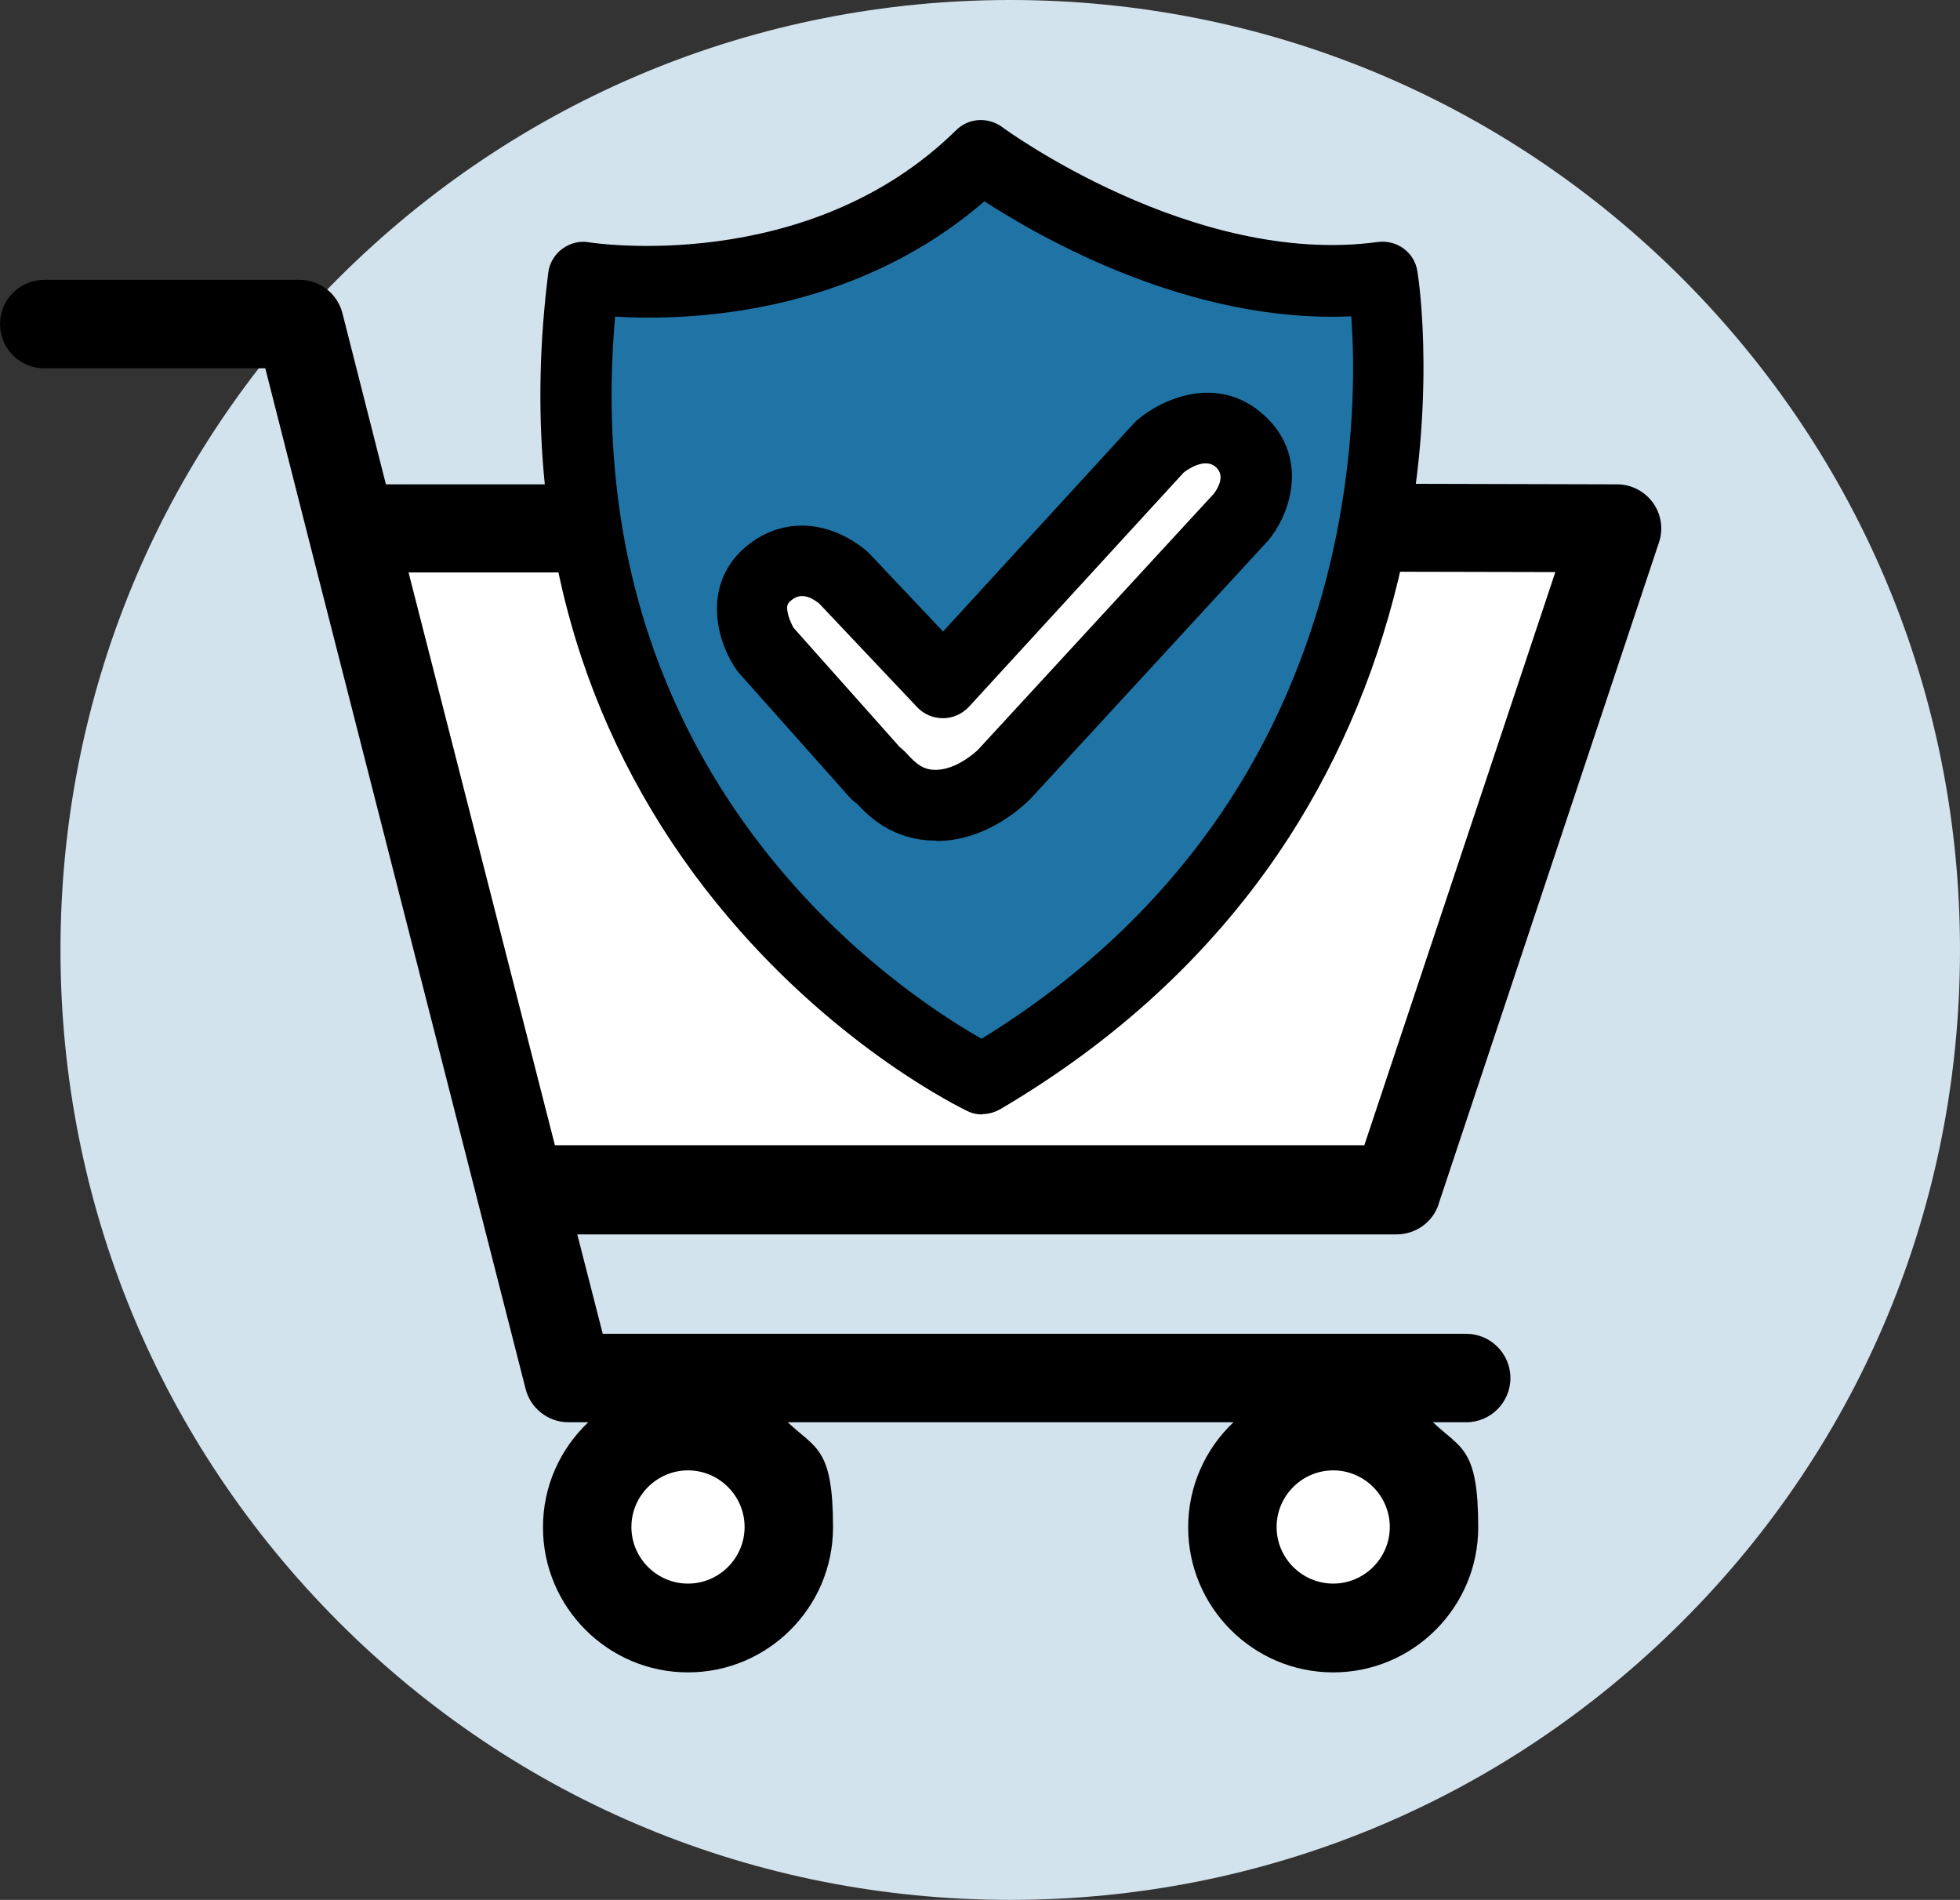 <?xml version="1.0" encoding="UTF-8"?>
<svg id="Ebene_1" data-name="Ebene 1" xmlns="http://www.w3.org/2000/svg" version="1.1" viewBox="0 0 554.1 537">
  <rect x="0" y="0" width="554.1" height="537" fill="#333333" stroke="none"/>
  <defs>
    <style>
      .cls-1 {
        fill: #d2e3ed;
      }

      .cls-1, .cls-2, .cls-3, .cls-4 {
        stroke-width: 0px;
      }

      .cls-2 {
        fill: #000;
      }

      .cls-3 {
        fill: #1f74a5;
      }

      .cls-4 {
        fill: #fff;
      }
    </style>
  </defs>
  <path class="cls-1" d="M475.5,78.6C424.7,27.9,357.3,0,285.6,0S146.5,27.9,95.7,78.6,17.1,196.8,17.1,268.5s27.9,139.1,78.6,189.9,118.1,78.6,189.9,78.6,139.1-27.9,189.9-78.6,78.6-118.1,78.6-189.9-27.9-139.1-78.6-189.9Z"/>
  <polygon class="cls-4" points="102 149 149 340 393 338 454 150 102 149"/>
  <circle class="cls-4" cx="196" cy="431" r="28"/>
  <circle class="cls-4" cx="376.5" cy="432" r="28"/>
  <path class="cls-2" d="M406.7,340.3l62.3-187c1.3-3.8.6-8-1.7-11.2s-6.1-5.2-10.1-5.2l-114.1-.3h0c-.9,0-1.8.1-2.7.3H109.1l-12.3-48.4c-1.4-5.5-6.4-9.4-12.1-9.4H12.5c-6.9,0-12.5,5.6-12.5,12.5s5.6,12.5,12.5,12.5h62.5l12.5,49.2,61.1,239.3c1.4,5.5,6.4,9.4,12.1,9.4h5.6c-7.9,7.5-12.8,18-12.8,29.7,0,22.6,18.4,41,41,41s41-18.4,41-41-4.9-22.2-12.8-29.7h126c-7.9,7.5-12.8,18-12.8,29.7,0,22.6,18.4,41,41,41s41-18.4,41-41-4.9-22.2-12.8-29.7h9.4c6.9,0,12.5-5.6,12.5-12.5s-5.6-12.5-12.5-12.5h-244.1l-7.2-28.1h231.6c5.4,0,10.2-3.4,11.9-8.5ZM194.5,447.6c-8.8,0-16-7.2-16-16s7.2-16,16-16,16,7.2,16,16-7.2,16-16,16ZM376.9,447.6c-8.8,0-16-7.2-16-16s7.2-16,16-16,16,7.2,16,16-7.2,16-16,16ZM156.9,323.8l-41.4-162h230.8c.9,0,1.8-.1,2.6-.3l90.8.2-54,162h-228.9Z"/>
  <path class="cls-3" d="M164.5,78.4s66,11.1,112.3-34.4c0,0,56.5,42.2,113.5,34.4,0,0,23.8,146.3-113.1,226.6,0,0-133.2-63.1-112.7-226.6Z"/>
  <path class="cls-4" d="M237.8,165.7s-10.5-10-21-1.7c-10.6,8.4-1.3,21.7-1.3,21.7l31.5,35.3c1.5.2,5.8,8.8,16.8,8.8s19.2-8.8,19.2-8.8l67.1-72.9s9.7-12.1-.5-21.3-22.7,1.7-22.7,1.7l-61.3,66.7-27.8-29.5Z"/>
  <path class="cls-2" d="M277.7,315c-1.5,0-2.9-.3-4.3-1-1.4-.7-35.6-17.1-67.4-54.6-18.7-22-32.7-46.8-41.6-73.5-11.1-33.4-14.3-70-9.4-108.8.3-2.7,1.8-5.2,4-6.8,2.2-1.6,4.9-2.3,7.6-1.8h0c.6.1,61.7,9.6,103.7-31.7,3.5-3.5,9-3.8,13-.9.5.4,54,39.6,106.2,32.5,5.4-.7,10.4,2.9,11.2,8.3.3,1.6,6.1,39.1-5.4,87.1-6.8,28.2-18.2,54.3-33.9,77.4-19.7,28.9-46.1,53.2-78.6,72.3-1.6.9-3.3,1.4-5.1,1.4ZM173.9,89.4c-2.8,32,.3,62.1,9.4,89.8,8,24.3,20.6,46.8,37.5,66.8,22.5,26.7,46.8,42,56.7,47.6,27.8-17.1,50.4-38.4,67.5-63.4,14.4-21.1,24.8-45,31-70.8,7.3-30.7,7-56.8,6-70-45.3,2.1-87.5-22-103.7-32.5-37.6,32.4-83.8,33.8-104.3,32.6Z"/>
  <path class="cls-2" d="M264.6,237.6c-12.5,0-19.4-7.3-22.3-10.4,0,0,0,0,0,0-.7-.5-1.3-1-1.9-1.6l-31.5-35.4c-.3-.3-.5-.6-.7-.9-5.9-8.4-9.9-24.8,3.3-35.3,7.1-5.6,15.7-6.9,24.1-3.8,5.6,2.1,9.3,5.4,10,6.1.1.1.2.2.4.4l20.6,21.8,53.9-58.8c.3-.3.5-.5.8-.8,6.6-5.8,22.7-13.6,36-1.6,12.6,11.4,7.9,27.2,1.6,35-.1.2-.3.4-.4.5l-67.1,72.9s0,0-.1.1c-1.2,1.2-11.8,11.9-26.5,11.9ZM246.5,228.7s0,0,0,0c0,0,0,0,0,0ZM246.4,228.7s0,0,0,0c0,0,0,0,0,0ZM254.3,211.1c1,.8,1.9,1.7,2.5,2.4,2.3,2.4,4.2,4.1,7.7,4.1,6,0,11.6-5.3,12-5.7l66.7-72.4c1.4-1.9,3.1-5.2.5-7.5-3-2.7-7.9.6-9.1,1.6l-60.7,66.2c-1.9,2-4.5,3.2-7.3,3.2-2.8,0-5.4-1.1-7.3-3.1l-27.7-29.3c-1.5-1.2-4.8-3.5-7.8-1-1,.8-1.6,1.4-1.1,3.6.3,1.7,1.2,3.4,1.6,4.2l30,33.7ZM231.8,170.7h0,0Z"/>
</svg>